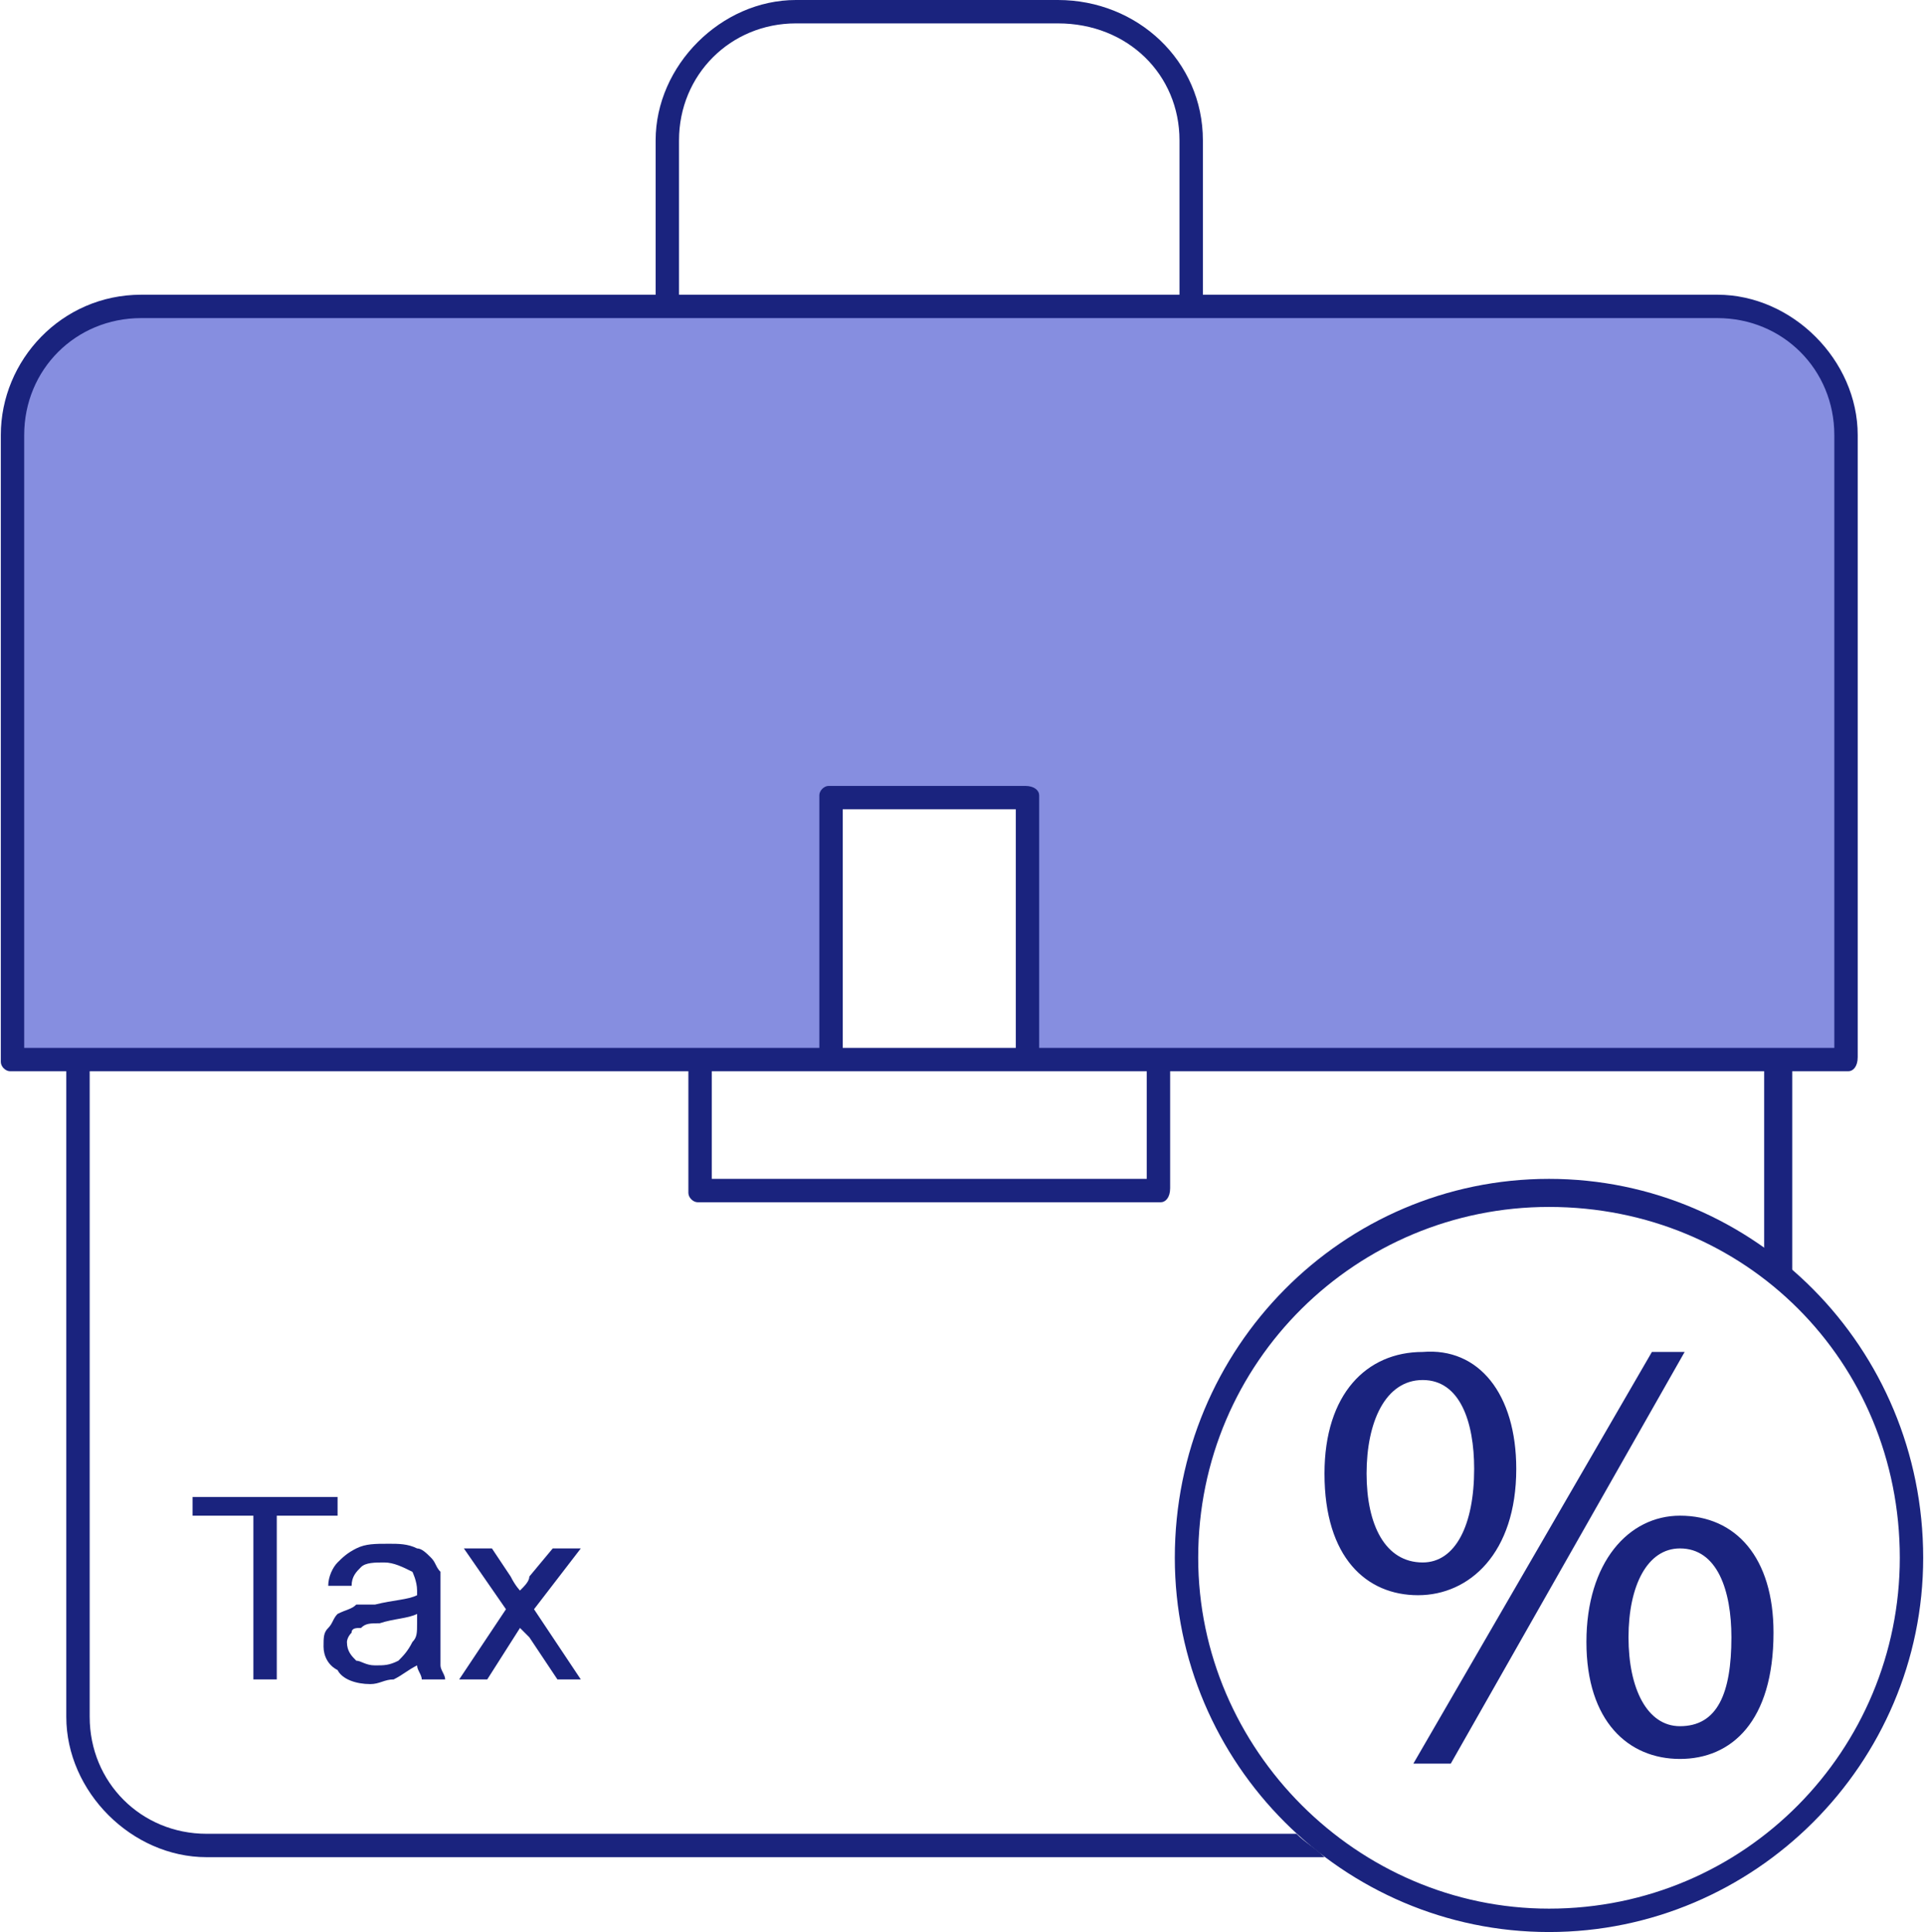 <?xml version="1.0" encoding="UTF-8"?>
<!DOCTYPE svg PUBLIC "-//W3C//DTD SVG 1.1//EN" "http://www.w3.org/Graphics/SVG/1.1/DTD/svg11.dtd">
<!-- Creator: CorelDRAW X8 -->
<svg xmlns="http://www.w3.org/2000/svg" xml:space="preserve" width="2.988in" height="3in" version="1.1" style="shape-rendering:geometricPrecision; text-rendering:geometricPrecision; image-rendering:optimizeQuality; fill-rule:evenodd; clip-rule:evenodd"
viewBox="0 0 411 413"
 xmlns:xlink="http://www.w3.org/1999/xlink">
 <defs>
  <style type="text/css">
   <![CDATA[
    .fil0 {fill:#1A237E}
    .fil2 {fill:#868EE0}
    .fil1 {fill:#1A237E;fill-rule:nonzero}
   ]]>
  </style>
 </defs>
 <g id="Layer_x0020_1">
  <g id="_2490682395328">
   <path id="Path_9192" class="fil0" d="M324 314c0,18 -10,27 -21,27 -11,0 -20,-8 -20,-26 0,-17 9,-26 21,-26 12,-1 20,9 20,25zm-32 1c0,11 4,19 12,19 7,0 11,-8 11,-20 0,-10 -3,-19 -11,-19 -8,0 -12,9 -12,20l0 0zm10 62l51 -88 7 0 -50 88 -8 0zm77 -28c0,19 -9,27 -20,27 -11,0 -20,-8 -20,-25 0,-17 9,-27 20,-27 12,0 20,9 20,25zm-31 1c0,11 4,19 11,19 8,0 11,-7 11,-19 0,-10 -3,-19 -11,-19 -7,0 -11,8 -11,19z"/>
   <path id="Subtraction_5" class="fil0" d="M177 168l42 0c2,0 3,1 3,2 0,0 0,0 0,0l0 54 170 0 0 -131c0,-14 -11,-25 -25,-25l-337 0c-14,0 -25,11 -25,25l0 131 170 0 0 -54c0,-1 1,-2 2,-2 0,0 0,0 0,0l0 0z"/>
   <path id="Subtraction_5_0" class="fil0" d="M283 397l-239 0c-16,0 -30,-14 -30,-30 0,0 0,0 0,0l0 -138 -12 0c-1,0 -2,-1 -2,-2 0,0 0,0 0,-1l0 -133c0,-16 13,-30 30,-30 0,0 0,0 0,0l110 0 0 -33c0,-16 14,-30 30,-30 0,0 0,0 0,0l56 0c17,0 31,13 31,30 0,0 0,0 0,0l0 33 110 0c16,0 30,14 30,30 0,0 0,0 0,0l0 133c0,2 -1,3 -2,3 0,0 0,0 0,0l-12 0 0 42 0 1c-2,-2 -4,-3 -6,-5l0 -38 -127 0 0 25c0,2 -1,3 -2,3 0,0 0,0 -1,0l-98 0c-1,0 -2,-1 -2,-2 0,0 0,0 0,-1l0 -25 -128 0 0 0 0 138c0,14 11,25 25,25l233 0c2,2 4,3 6,5zm-103 -224l0 51 37 0 0 -51 -37 0zm-28 56l0 23 93 0 0 -23 -93 0zm18 -224c-14,0 -25,11 -25,25l0 33 107 0 0 -33c0,-14 -11,-25 -26,-25l-56 0z"/>
   <polygon class="fil1" points="54,359 54,324 41,324 41,320 72,320 72,324 59,324 59,359 "/>
   <path id="1" class="fil1" d="M89 356c-2,1 -3,2 -5,3 -2,0 -3,1 -5,1 -3,0 -6,-1 -7,-3 -2,-1 -3,-3 -3,-5 0,-2 0,-3 1,-4 1,-1 1,-2 2,-3 2,-1 3,-1 4,-2 1,0 2,0 4,0 4,-1 7,-1 9,-2 0,-1 0,-1 0,-1 0,-2 -1,-4 -1,-4 -2,-1 -4,-2 -6,-2 -2,0 -4,0 -5,1 -1,1 -2,2 -2,4l-5 0c0,-2 1,-4 2,-5 1,-1 2,-2 4,-3 2,-1 4,-1 7,-1 2,0 4,0 6,1 1,0 2,1 3,2 1,1 1,2 2,3 0,1 0,3 0,5l0 6c0,5 0,7 0,9 0,1 1,2 1,3l-5 0c0,-1 -1,-2 -1,-3zm0 -11c-2,1 -5,1 -8,2 -2,0 -3,0 -4,1 -1,0 -2,0 -2,1 -1,1 -1,2 -1,2 0,2 1,3 2,4 1,0 2,1 4,1 2,0 3,0 5,-1 1,-1 2,-2 3,-4 1,-1 1,-2 1,-4l0 -2z"/>
   <path id="2" class="fil1" d="M98 359l10 -15 -9 -13 6 0 4 6c1,2 2,3 2,3 1,-1 2,-2 2,-3l5 -6 6 0 -10 13 10 15 -5 0 -6 -9 -2 -2 -7 11 -6 0z"/>
   <path class="fil2" d="M5 224l170 0 0 -54c0,-1 1,-2 2,-2 0,0 0,0 0,0l0 0 42 0c2,0 3,1 3,2 0,0 0,0 0,0l0 54 170 0 0 -131c0,-14 -11,-25 -25,-25l-337 0c-14,0 -25,11 -25,25l0 131z"/>
   <path class="fil0" d="M331 252c44,0 80,36 80,81 0,44 -36,80 -80,80 -44,0 -80,-36 -80,-80 0,-45 36,-81 80,-81zm0 6c42,0 75,33 75,75 0,41 -33,75 -75,75 -41,0 -75,-34 -75,-75 0,-42 34,-75 75,-75z"/>
  </g>
 </g>
</svg>
